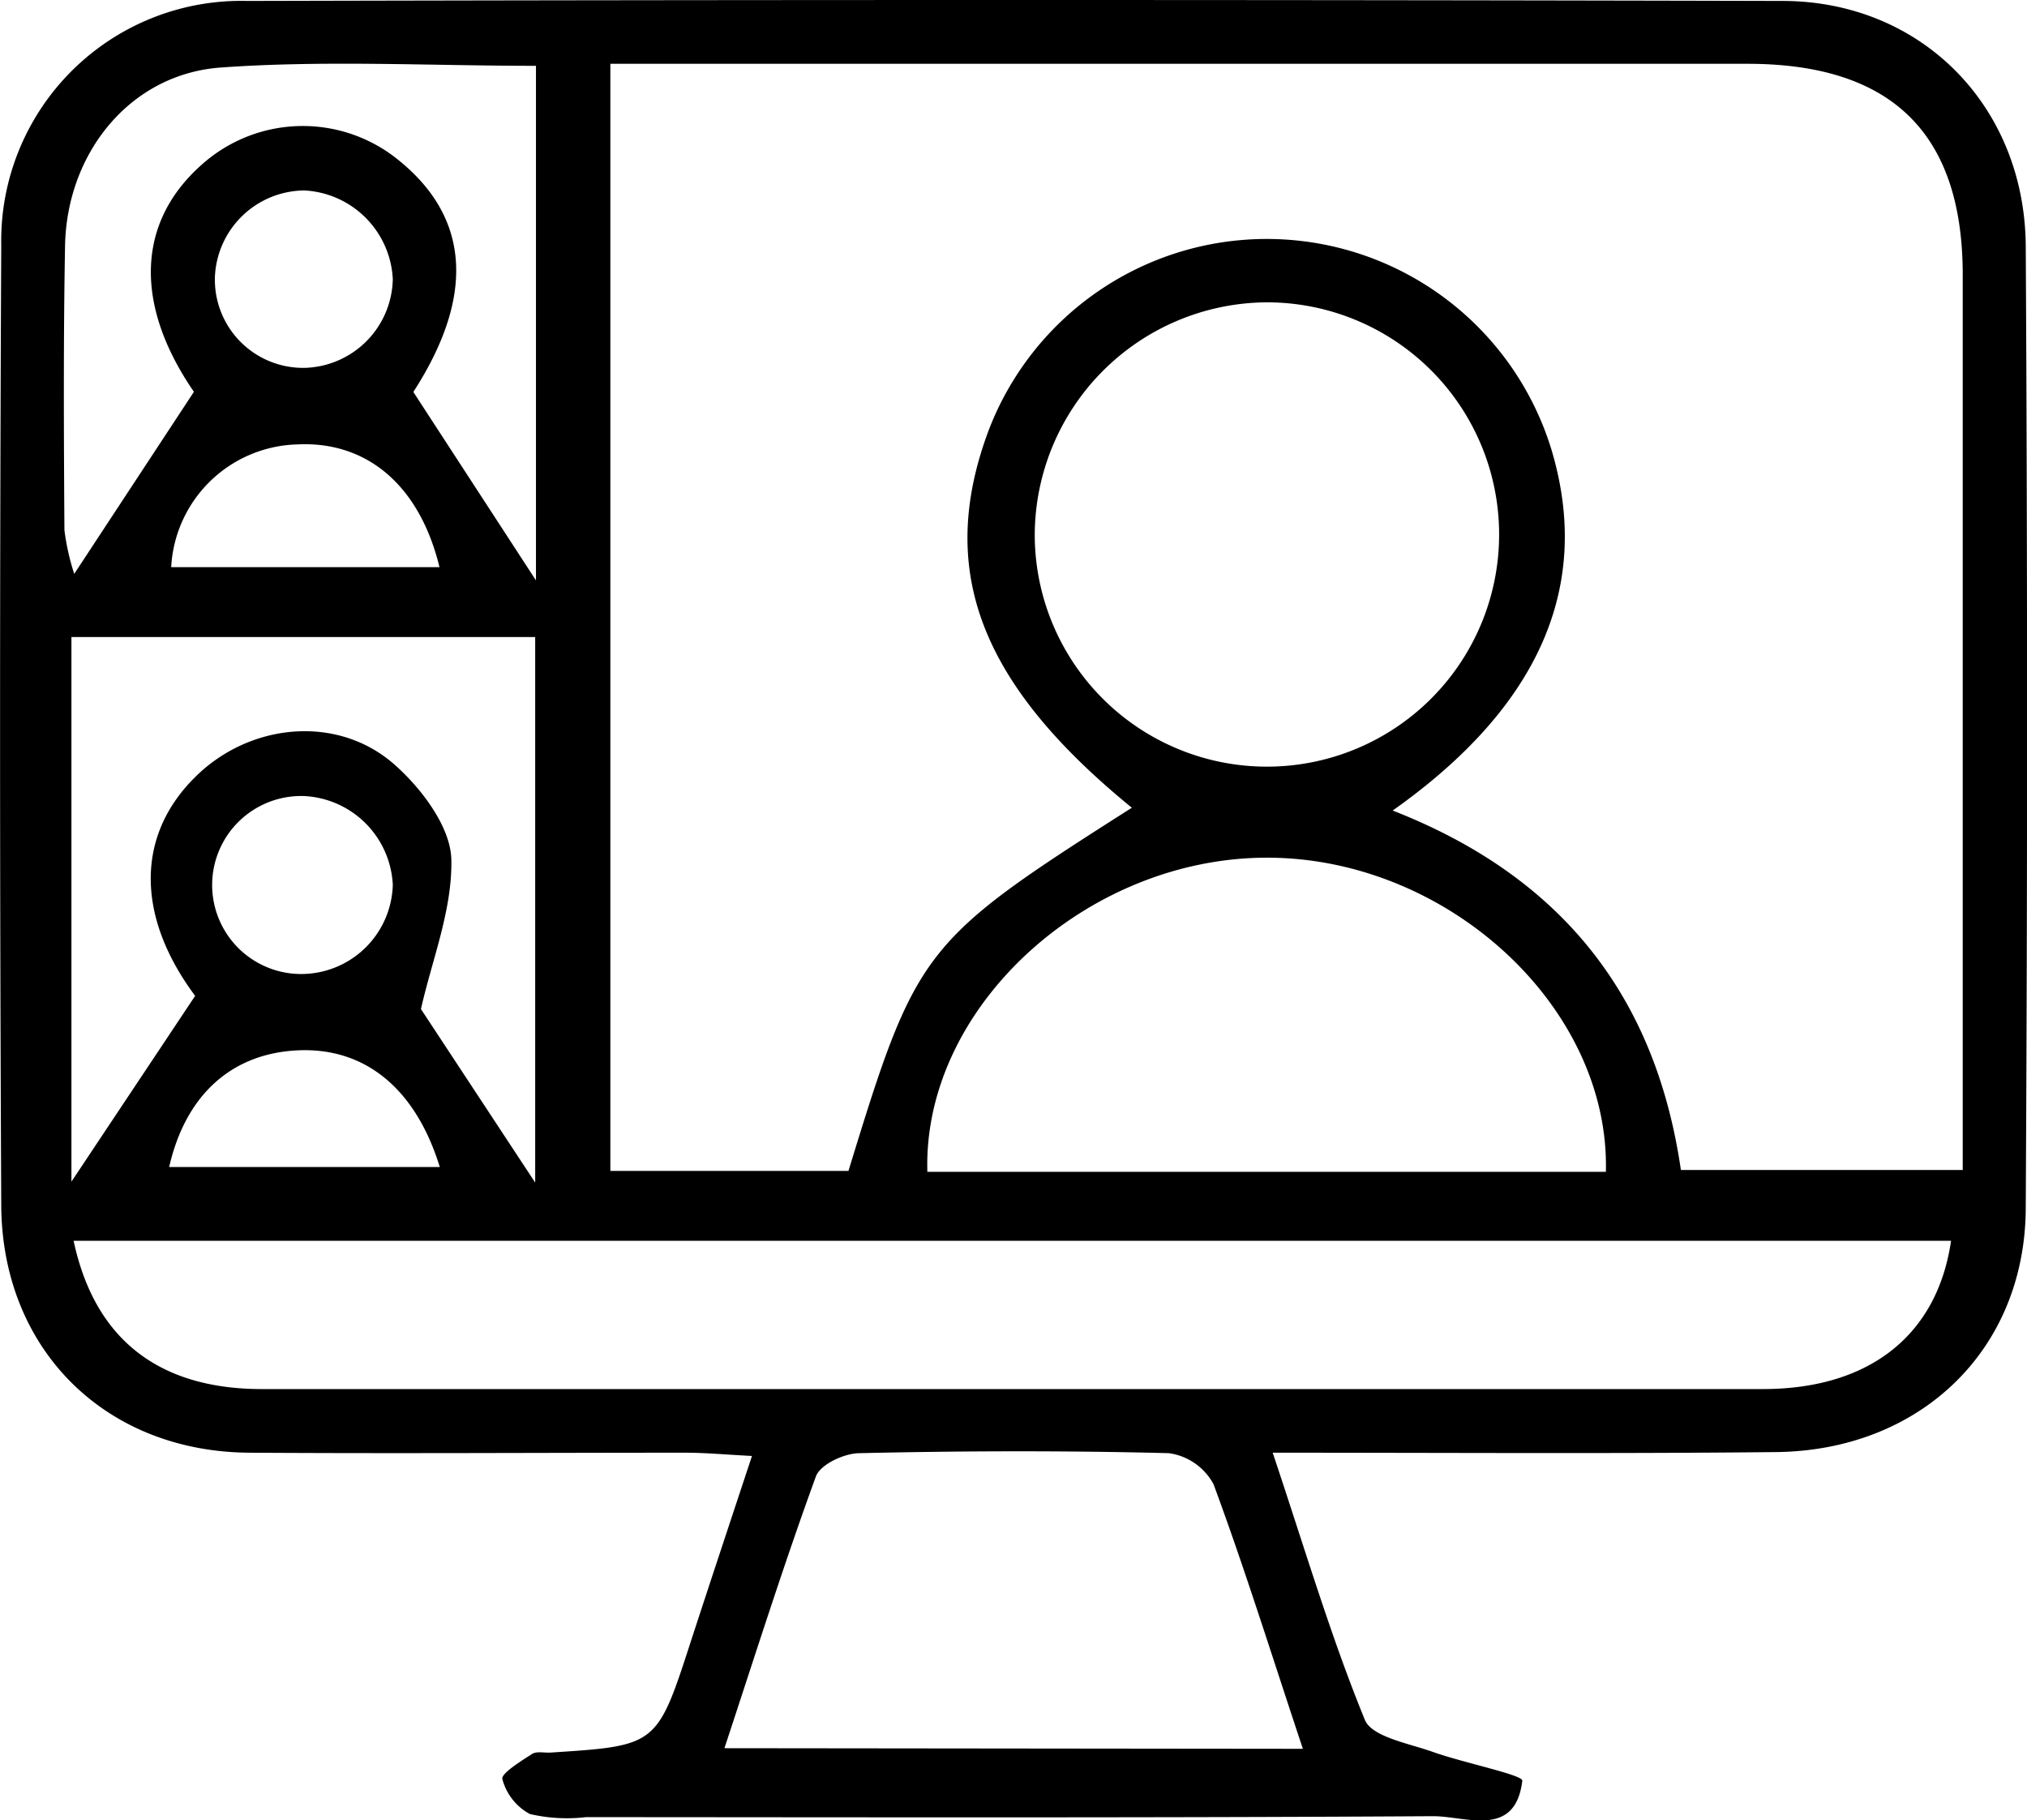 <svg xmlns="http://www.w3.org/2000/svg" viewBox="0 0 130.25 116.99"><g id="Capa_2" data-name="Capa 2"><g id="Capa_3" data-name="Capa 3"><g id="MGWJmT"><path d="M81.78,93.36c2.09,6.24,3.73,11.81,5.92,17.16.45,1.12,2.86,1.52,4.43,2.09,2,.7,5.73,1.46,5.69,1.83-.45,3.73-3.63,2.27-5.75,2.28-18.14.11-36.27.07-54.41.06a10.52,10.52,0,0,1-3.61-.2,3.57,3.57,0,0,1-1.77-2.25c-.09-.35,1.18-1.14,1.91-1.61.3-.19.8-.06,1.2-.09,6.83-.44,6.83-.44,9-7.14,1.25-3.83,2.52-7.66,3.93-11.92-1.71-.09-3-.21-4.29-.21-9.33,0-18.67.06-28,0S.12,86.66.08,77.45q-.15-30.87,0-61.72A15.42,15.42,0,0,1,15.86.06q49.32-.12,98.66,0c8.94,0,15.6,6.77,15.65,15.78q.17,30.85,0,61.72c0,9.19-6.79,15.68-16.09,15.76C103.53,93.43,93,93.36,81.78,93.36Zm7.71-41.27c11,4.3,16.92,12.08,18.52,23.1h18.11V71.25q0-26.79,0-53.58c0-9.11-4.57-13.57-13.83-13.57H39.22V75.25h15.3c4.39-14.33,4.72-14.75,18.21-23.34-9.81-8-12.57-15.32-9.18-24.31a19.13,19.13,0,0,1,36.14,1.29C102.3,37.58,99,45.37,89.49,52.09ZM4.73,79.74c1.34,6.3,5.44,9.5,12,9.53,11.23,0,22.45,0,33.67,0q31.44,0,62.88,0c6.85,0,11.21-3.47,12.09-9.53ZM66.49,34.43a14.92,14.92,0,1,0,14.88-15A15,15,0,0,0,66.49,34.43Zm-6.9,40.88h43.6c.27-10.6-10.19-20.2-21.79-20.19S59.28,64.76,59.59,75.31Zm24.13,37.08c-2-6-3.73-11.57-5.74-17a3.85,3.85,0,0,0-2.87-2c-6.62-.17-13.25-.15-19.87,0-1,0-2.53.73-2.81,1.49-2.06,5.64-3.87,11.38-5.88,17.47ZM12.54,64c-3.73-5-3.88-10.22,0-14.06,3.52-3.5,9.2-4.05,12.87-.75,1.7,1.52,3.52,3.94,3.59,6,.09,3.24-1.25,6.52-1.95,9.66L34.39,76V40.94H4.59v35Zm-.08-38.82c-3.8-5.52-3.75-10.87.55-14.64a9.73,9.73,0,0,1,12.66-.2c4.61,3.76,4.78,8.83.89,14.85l7.88,12.11V4.23c-6.81,0-13.57-.37-20.26.11-5.8.42-9.89,5.47-10,11.46S4.1,28,4.14,34.07a15.12,15.12,0,0,0,.63,2.81ZM10.87,75H28.26c-1.57-5.09-4.84-7.68-9.08-7.5S11.94,70.31,10.87,75ZM28.24,36.45c-1.28-5.28-4.68-8.1-9.1-7.89A8.34,8.34,0,0,0,11,36.45Zm-3,20.41a6,6,0,0,0-5.68-5.7,5.72,5.72,0,1,0,.06,11.43A5.89,5.89,0,0,0,25.24,56.86Zm0-38.92a6,6,0,0,0-5.68-5.7,5.8,5.8,0,0,0-5.75,5.55,5.67,5.67,0,0,0,5.81,5.85A5.82,5.82,0,0,0,25.24,17.94Z"></path></g></g></g></svg>